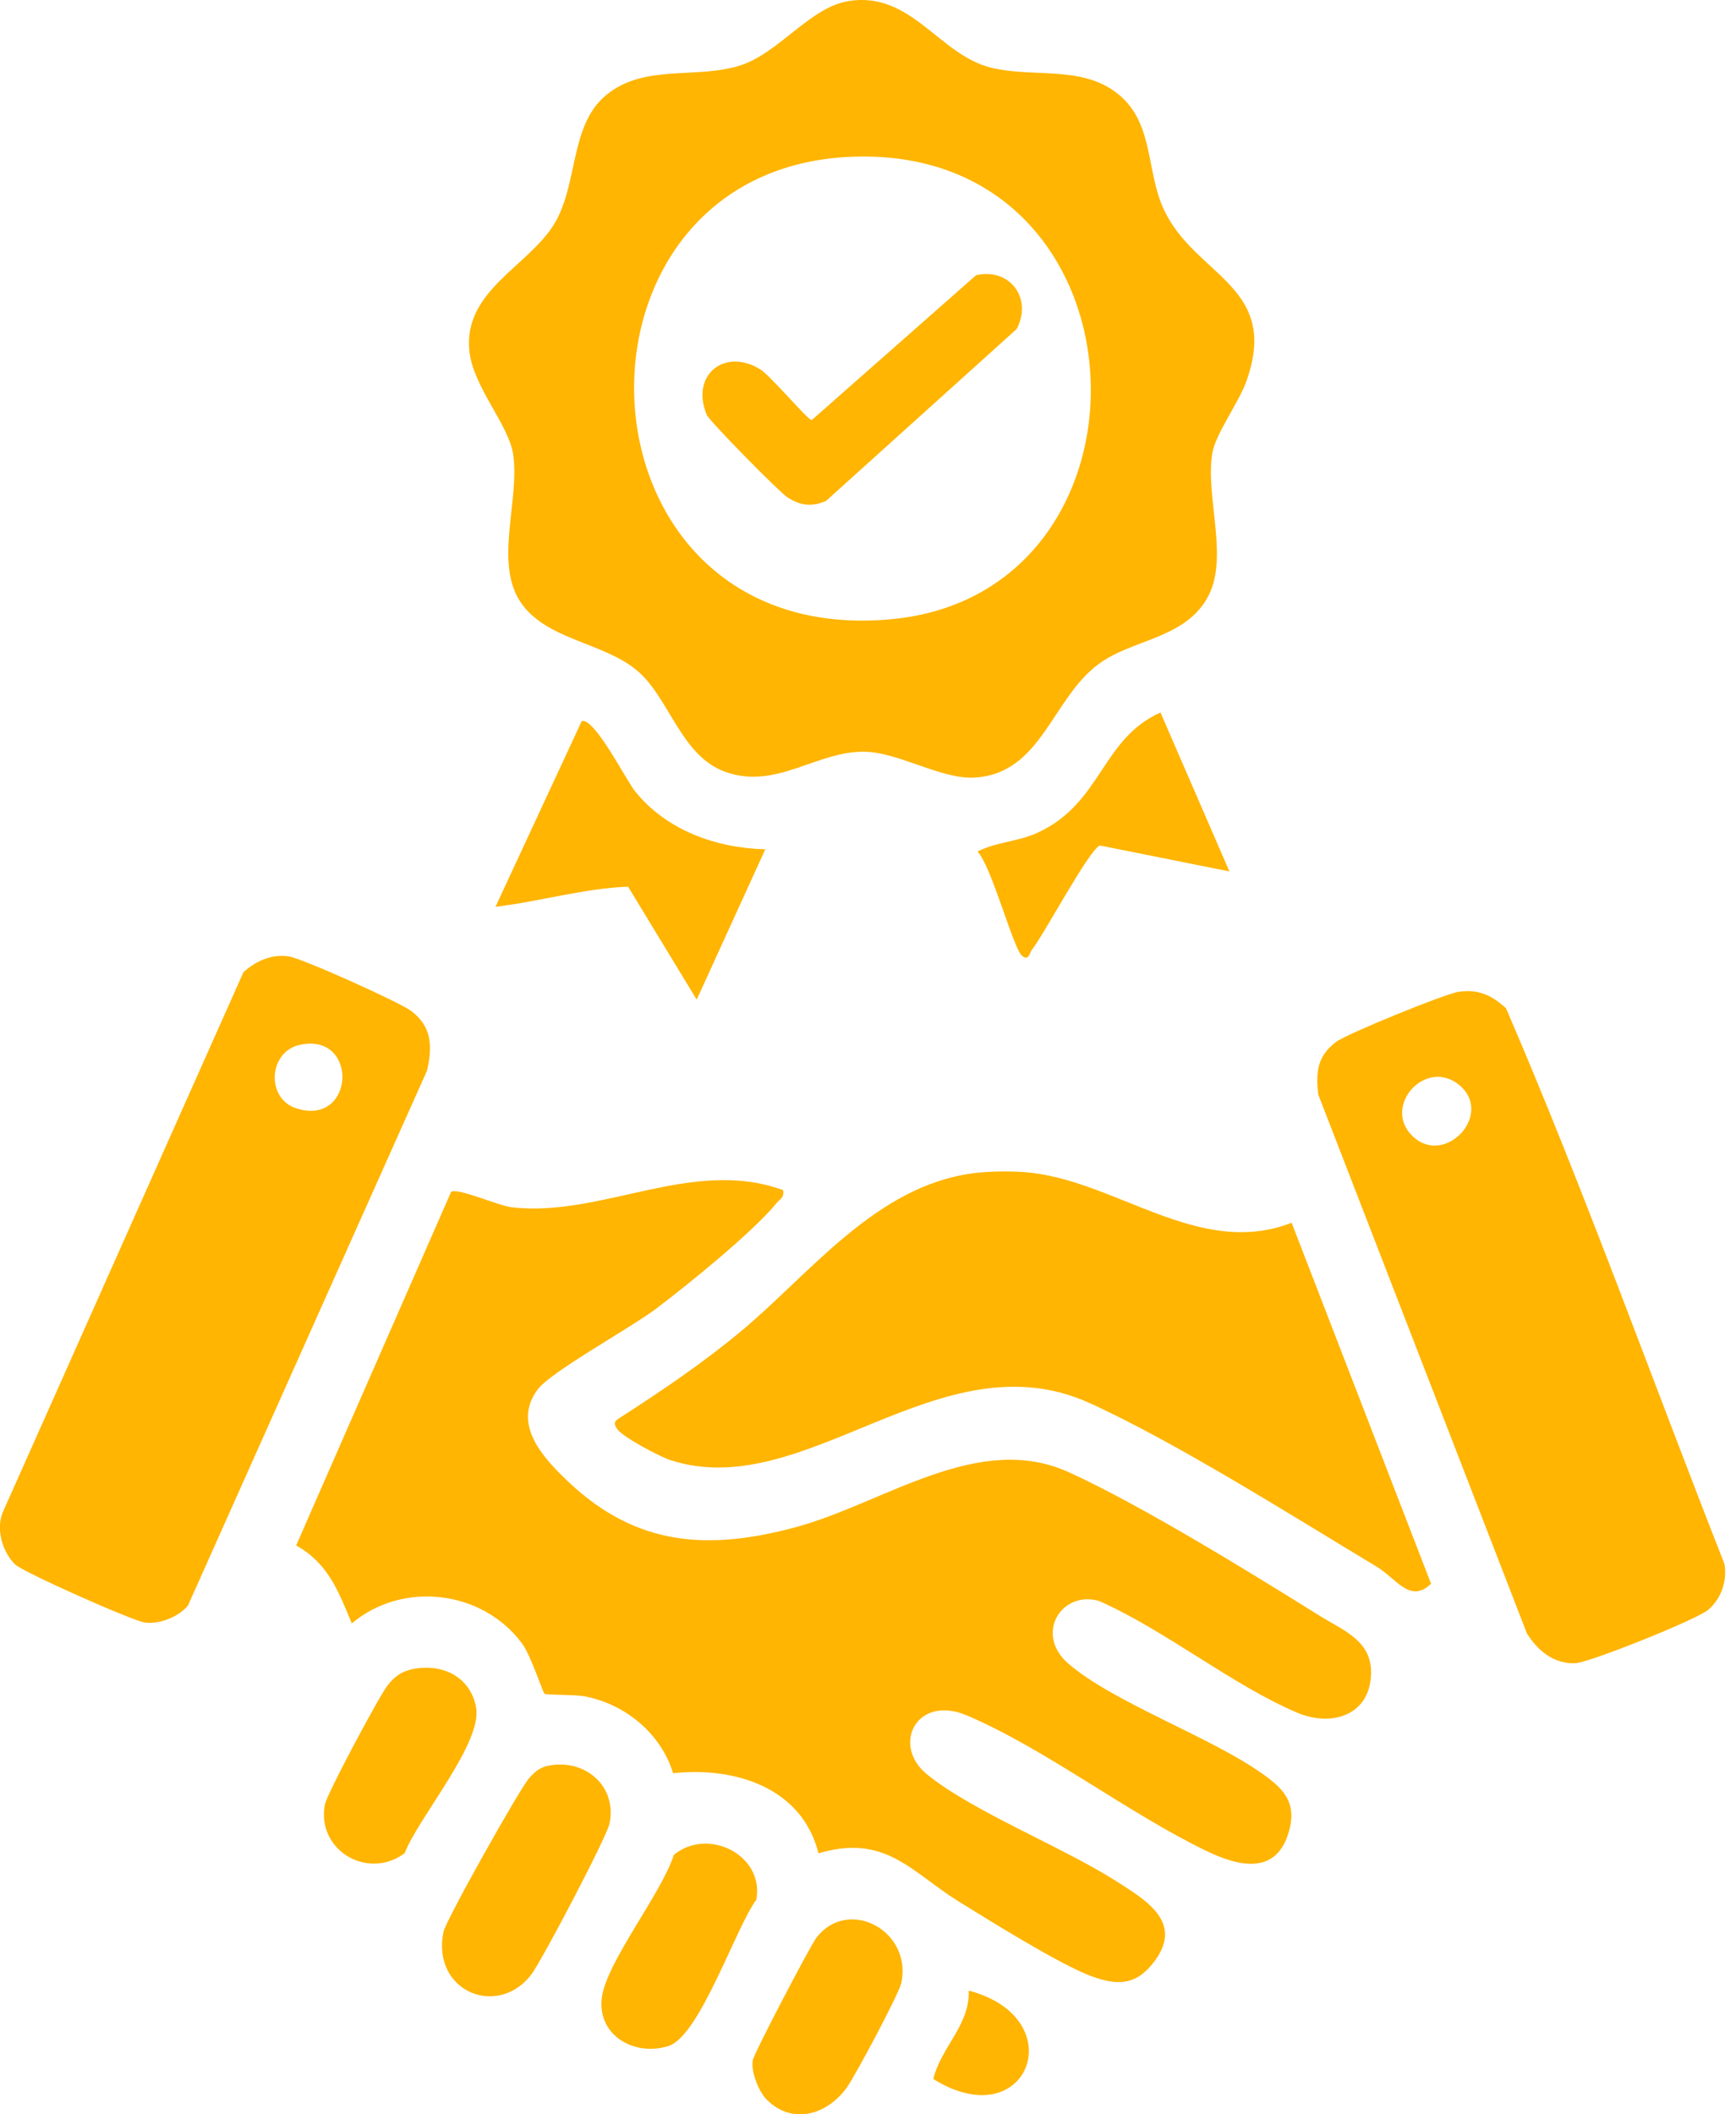 <svg xmlns="http://www.w3.org/2000/svg" width="46" height="56" viewBox="0 0 46 56" fill="none"><path d="M20.746 31.518C20.794 31.715 20.668 31.753 20.572 31.87C19.962 32.624 18.21 34.039 17.387 34.661C16.711 35.171 14.598 36.332 14.25 36.797C13.565 37.713 14.371 38.594 15.064 39.25C16.86 40.946 18.749 41.076 21.07 40.453C23.429 39.819 25.914 37.896 28.325 38.995C30.253 39.874 33.106 41.635 34.958 42.789C35.64 43.214 36.415 43.474 36.323 44.449C36.225 45.478 35.225 45.725 34.374 45.363C32.651 44.631 30.874 43.177 29.124 42.404C28.134 42.114 27.403 43.271 28.301 44.055C29.45 45.057 31.942 45.955 33.317 46.888C33.972 47.331 34.418 47.713 34.128 48.591C33.77 49.682 32.771 49.409 31.99 49.035C29.898 48.03 27.712 46.328 25.629 45.438C24.288 44.866 23.619 46.215 24.551 46.985C25.731 47.958 28.154 48.918 29.567 49.818C30.383 50.337 31.417 50.938 30.531 52.023C30.062 52.598 29.573 52.58 28.919 52.341C28.096 52.039 26.222 50.87 25.396 50.358C24.15 49.585 23.462 48.559 21.688 49.087C21.255 47.348 19.475 46.786 17.835 46.965C17.515 45.91 16.557 45.125 15.479 44.927C15.236 44.881 14.471 44.895 14.43 44.861C14.376 44.812 14.067 43.843 13.832 43.527C12.784 42.117 10.674 41.859 9.322 42.998C8.974 42.159 8.694 41.4 7.847 40.934L11.953 31.568C12.119 31.449 13.206 31.934 13.552 31.975C15.939 32.255 18.337 30.646 20.744 31.519L20.746 31.518Z" fill="#FFB501"></path><path d="M22.474 0.029C24.16 -0.243 24.873 1.46 26.276 1.796C27.385 2.063 28.641 1.729 29.592 2.463C30.508 3.168 30.386 4.316 30.738 5.301C31.455 7.309 33.98 7.455 33.022 10.109C32.818 10.674 32.2 11.504 32.12 12.019C31.935 13.202 32.59 14.816 31.978 15.86C31.358 16.918 30.015 16.932 29.126 17.577C27.872 18.485 27.601 20.504 25.809 20.596C24.939 20.64 23.815 19.928 22.915 19.91C21.647 19.885 20.574 20.925 19.226 20.446C18.06 20.032 17.759 18.555 16.939 17.811C16.05 17.007 14.46 16.971 13.782 15.93C13.094 14.874 13.782 13.232 13.595 12.019C13.474 11.247 12.538 10.241 12.438 9.305C12.267 7.711 13.987 7.063 14.679 5.943C15.329 4.889 15.083 3.329 16.06 2.52C17.069 1.684 18.437 2.105 19.61 1.734C20.636 1.41 21.461 0.195 22.475 0.031L22.474 0.029ZM22.817 4.146C14.48 4.21 14.869 17.212 23.615 16.401C30.956 15.72 30.624 4.085 22.817 4.146Z" fill="#FFB501"></path><path d="M25.756 31.078C26.164 31.023 26.725 31.014 27.136 31.044C29.534 31.22 31.755 33.352 34.225 32.385L37.92 41.947C37.357 42.482 37.01 41.815 36.482 41.497C34.264 40.164 31.153 38.196 28.869 37.16C24.904 35.362 21.339 39.846 17.753 38.669C17.468 38.575 16.492 38.057 16.351 37.846C16.25 37.696 16.279 37.642 16.418 37.556C17.523 36.844 18.62 36.105 19.631 35.263C21.47 33.731 23.2 31.425 25.758 31.079L25.756 31.078Z" fill="#FFB501"></path><path d="M0.4 41.436C0.07 41.109 -0.11 40.519 0.067 40.068L6.451 25.748C6.783 25.451 7.196 25.266 7.651 25.331C8.001 25.381 10.589 26.544 10.898 26.778C11.447 27.196 11.461 27.716 11.316 28.355L4.981 42.523C4.739 42.822 4.232 43.022 3.848 42.977C3.53 42.939 0.61 41.641 0.4 41.435V41.436ZM7.944 27.674C7.11 27.855 7.041 29.098 7.853 29.356C9.411 29.851 9.514 27.332 7.944 27.674Z" fill="#FFB501"></path><path d="M38.644 26.27C39.166 26.191 39.529 26.356 39.908 26.708C41.988 31.532 43.767 36.525 45.696 41.427C45.765 41.881 45.615 42.324 45.274 42.63C44.994 42.884 42.148 44.02 41.763 44.049C41.19 44.091 40.742 43.718 40.459 43.261L34.931 28.99C34.862 28.392 34.904 27.976 35.399 27.599C35.684 27.381 38.287 26.323 38.644 26.27ZM37.416 30.078C38.265 30.926 39.587 29.528 38.683 28.752C37.798 27.993 36.621 29.284 37.416 30.078Z" fill="#FFB501"></path><path d="M20.278 22.496L18.461 26.476L16.643 23.485C15.485 23.526 14.3 23.878 13.13 24.017L15.416 19.096C15.765 19.017 16.584 20.657 16.83 20.961C17.661 21.991 18.976 22.462 20.276 22.494L20.278 22.496Z" fill="#FFB501"></path><path d="M14.504 46.772C15.473 46.558 16.363 47.29 16.15 48.303C16.075 48.661 14.339 51.968 14.067 52.313C13.155 53.466 11.43 52.724 11.751 51.167C11.815 50.857 13.752 47.411 14.014 47.104C14.15 46.944 14.291 46.819 14.504 46.772Z" fill="#FFB501"></path><path d="M32.579 23.081L29.148 22.394C28.878 22.468 27.673 24.739 27.34 25.16C27.285 25.229 27.259 25.476 27.074 25.307C26.844 25.099 26.274 22.945 25.903 22.554C26.405 22.294 26.964 22.3 27.504 22.05C29.204 21.261 29.176 19.579 30.75 18.871L32.577 23.081H32.579Z" fill="#FFB501"></path><path d="M17.855 49.128C18.752 48.387 20.255 49.123 20.042 50.314C19.484 51.072 18.542 53.934 17.708 54.193C16.806 54.473 15.82 53.908 15.947 52.909C16.068 51.967 17.542 50.131 17.855 49.126V49.128Z" fill="#FFB501"></path><path d="M10.992 44.197C11.751 44.066 12.468 44.427 12.615 45.221C12.79 46.163 11.087 48.137 10.722 49.084C9.743 49.812 8.381 49.001 8.608 47.797C8.663 47.509 10.035 44.947 10.267 44.643C10.463 44.388 10.669 44.251 10.992 44.196V44.197Z" fill="#FFB501"></path><path d="M20.317 55.612C20.104 55.399 19.894 54.869 19.946 54.568C19.977 54.388 21.466 51.541 21.632 51.324C22.464 50.233 24.175 51.125 23.884 52.519C23.826 52.8 22.654 54.994 22.438 55.291C21.92 56.01 20.998 56.293 20.317 55.611V55.612Z" fill="#FFB501"></path><path d="M24.731 55.064C24.928 54.23 25.706 53.631 25.668 52.723C28.459 53.459 27.226 56.625 24.731 55.064Z" fill="#FFB501"></path><path d="M25.869 7.287C26.769 7.088 27.365 7.913 26.939 8.715L21.887 13.268C21.507 13.432 21.212 13.393 20.868 13.175C20.657 13.042 18.794 11.152 18.725 10.984C18.289 9.921 19.215 9.198 20.154 9.788C20.413 9.951 21.411 11.128 21.507 11.128L25.867 7.287H25.869Z" fill="#FFB501"></path></svg>